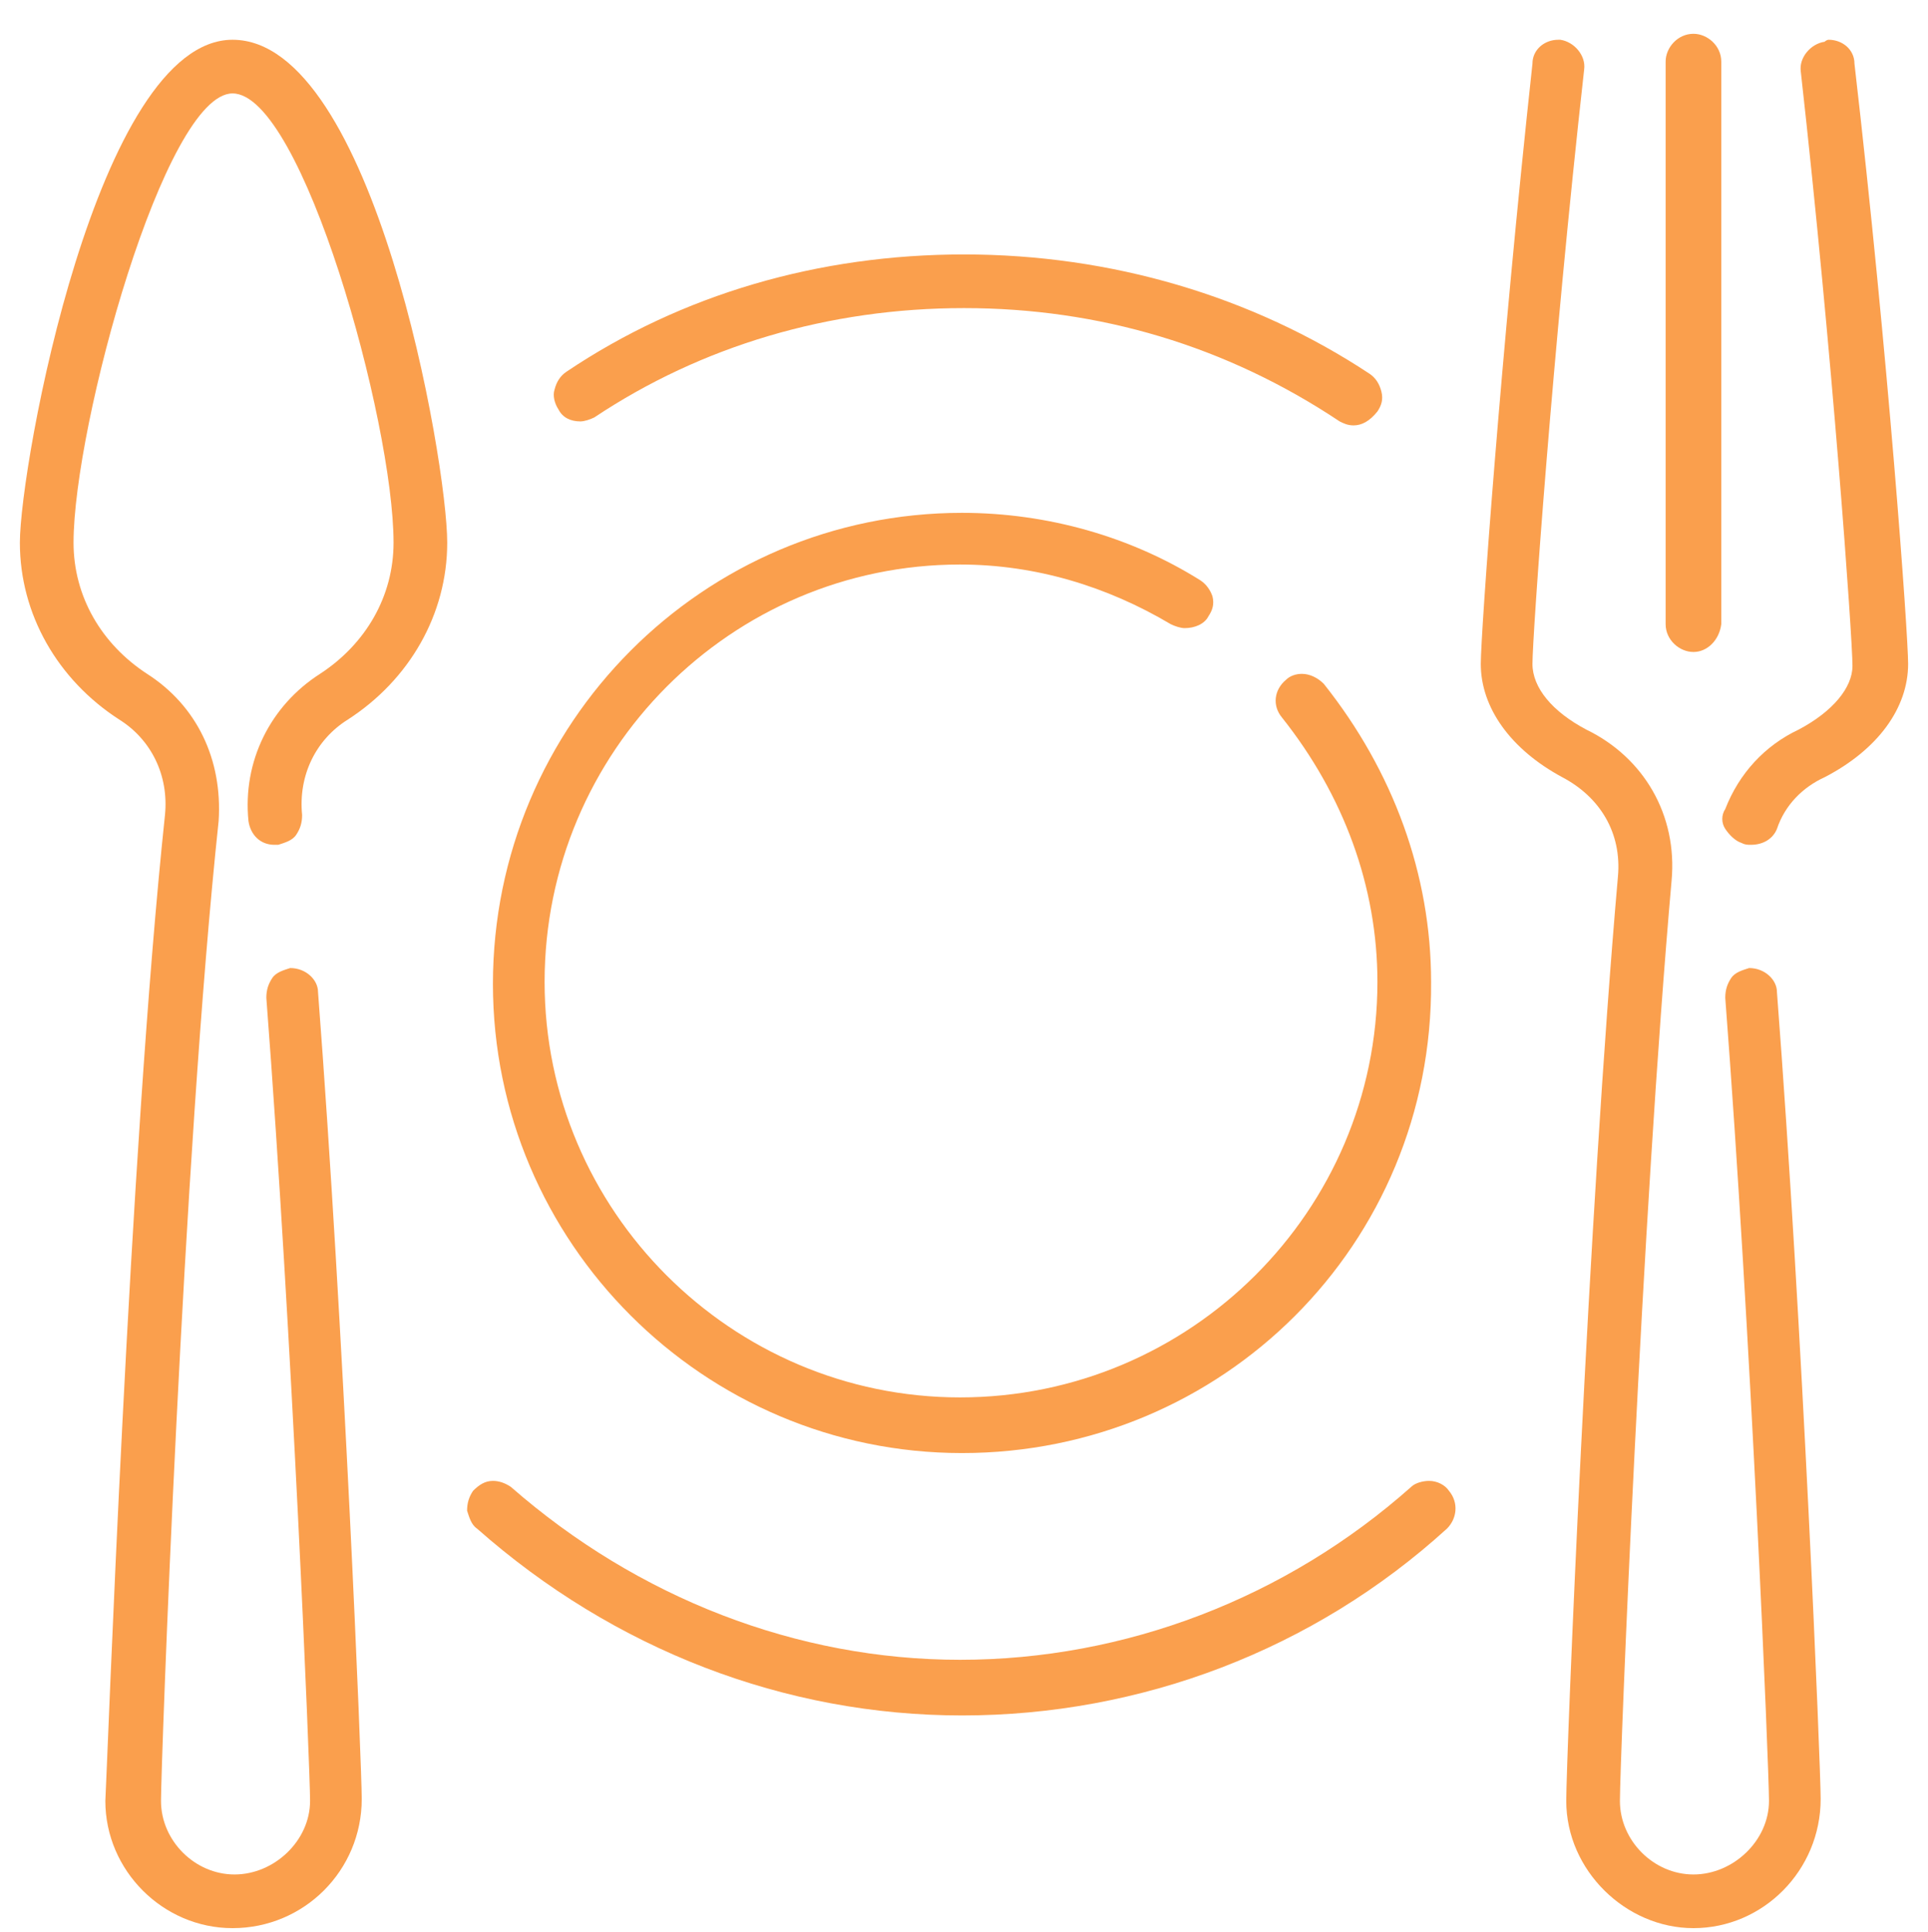<?xml version="1.0" encoding="utf-8"?>
<!-- Generator: Adobe Illustrator 26.3.1, SVG Export Plug-In . SVG Version: 6.00 Build 0)  -->
<svg version="1.1" id="レイヤー_1" xmlns="http://www.w3.org/2000/svg" xmlns:xlink="http://www.w3.org/1999/xlink" x="0px"
	 y="0px" width="97px" height="97.2px" viewBox="0 0 97 97.2" style="enable-background:new 0 0 97 97.2;" xml:space="preserve">
<style type="text/css">
	.st0{fill:#FA9F4D;}
</style>
<g>
	<path class="st0" d="M85.2,97c-3.4,0-6.4-2.9-6.4-6.4c0-2.1,1.1-29.4,2.6-46.5c0.2-2.2-0.9-4-2.8-5c-2.6-1.4-4.1-3.5-4.1-5.7
		c0-1.5,1-15.5,2.6-30.2C77.1,2.5,77.7,2,78.4,2c0,0,0.1,0,0.1,0c0.7,0.1,1.3,0.8,1.2,1.5c-1.6,14.3-2.6,28.5-2.6,29.9
		c0,1.2,1,2.4,2.7,3.3c2.9,1.4,4.6,4.3,4.3,7.6c-1.5,17-2.6,44.3-2.6,46.3c0,2,1.7,3.7,3.7,3.7c2,0,3.8-1.7,3.8-3.7
		c0-1.6-0.9-23.4-2.2-40.4c0-0.4,0.1-0.7,0.3-1c0.2-0.3,0.6-0.4,0.9-0.5c0,0,0,0,0,0c0.8,0,1.4,0.6,1.4,1.2c1.3,17,2.2,39,2.2,40.6
		C91.6,94.1,88.7,97,85.2,97z M88.1,42.5c-0.2,0-0.3,0-0.5-0.1c-0.3-0.1-0.6-0.4-0.8-0.7s-0.2-0.7,0-1c0.7-1.8,2-3.2,3.7-4
		c1.7-0.9,2.7-2.1,2.7-3.2c0-1.4-1-15.6-2.6-29.9c-0.1-0.7,0.5-1.4,1.2-1.5C91.9,2,92,2,92,2c0.7,0,1.3,0.5,1.3,1.2
		C95,17.9,96,31.9,96,33.4c0,2.2-1.5,4.3-4.2,5.7c-1.1,0.5-2,1.4-2.4,2.6C89.2,42.2,88.7,42.5,88.1,42.5z"/>
	<g>
		<path class="st0" d="M11.7,97c-3.5,0-6.4-2.9-6.4-6.4C5.4,88.8,6.5,58,8.3,41c0.2-2-0.7-3.8-2.3-4.8c-3.1-2-5-5.3-5-8.9
			C1,23.4,4.9,2,11.7,2c7.1,0,10.8,21.2,10.8,25.3c0,3.6-1.9,6.9-5,8.9c-1.6,1-2.5,2.8-2.3,4.8c0,0.4-0.1,0.7-0.3,1
			s-0.6,0.4-0.9,0.5c-0.1,0-0.1,0-0.2,0c-0.7,0-1.2-0.5-1.3-1.2c-0.3-3,1.1-5.8,3.6-7.4c2.3-1.5,3.7-3.9,3.7-6.6
			c0-6.1-4.6-22.6-8.1-22.6c-3.4,0-8,16.7-8,22.6c0,2.7,1.4,5.1,3.7,6.6c2.5,1.6,3.8,4.3,3.6,7.4C9.2,58.2,8.1,88.8,8.1,90.6
			c0,2,1.7,3.7,3.7,3.7c2,0,3.8-1.7,3.8-3.7c0-1.6-0.9-23.4-2.2-40.4c0-0.4,0.1-0.7,0.3-1c0.2-0.3,0.6-0.4,0.9-0.5c0,0,0,0,0,0
			c0.8,0,1.4,0.6,1.4,1.2c1.3,17,2.2,39,2.2,40.6C18.2,94.1,15.3,97,11.7,97z"/>
		<path class="st0" d="M85.2,32.8c-0.7,0-1.4-0.6-1.4-1.4V3.1c0-0.7,0.6-1.4,1.4-1.4c0.7,0,1.4,0.6,1.4,1.4v28.3
			C86.5,32.2,85.9,32.8,85.2,32.8z"/>
		<path class="st0" d="M48.4,86.3c-8.9,0-17.5-3.3-24.4-9.4c-0.3-0.2-0.4-0.6-0.5-0.9c0-0.4,0.1-0.7,0.3-1c0.3-0.3,0.6-0.5,1-0.5
			c0.3,0,0.6,0.1,0.9,0.3c6.4,5.6,14.4,8.7,22.6,8.7c8.3,0,16.4-3.1,22.7-8.7c0.2-0.2,0.6-0.3,0.9-0.3c0.4,0,0.8,0.2,1,0.5
			c0.5,0.6,0.4,1.4-0.1,1.9C66.1,83,57.4,86.3,48.4,86.3z M68.1,21.4c-0.3,0-0.5-0.1-0.7-0.2c-5.7-3.8-12.1-5.7-18.9-5.7
			c-6.8,0-13.2,1.9-18.6,5.5c-0.2,0.1-0.5,0.2-0.7,0.2c-0.5,0-0.9-0.2-1.1-0.6c-0.2-0.3-0.3-0.7-0.2-1c0.1-0.4,0.3-0.7,0.6-0.9
			c5.8-3.9,12.7-5.9,20-5.9c7.4,0,14.5,2.1,20.4,6c0.3,0.2,0.5,0.5,0.6,0.9c0.1,0.4,0,0.7-0.2,1C68.9,21.2,68.5,21.4,68.1,21.4z"/>
		<path class="st0" d="M48.4,73.1c-13,0-23.6-10.6-23.6-23.6c0-13.1,10.6-23.7,23.6-23.7c4.3,0,8.5,1.2,12,3.4
			c0.3,0.2,0.5,0.5,0.6,0.8c0.1,0.4,0,0.7-0.2,1c-0.2,0.4-0.7,0.6-1.2,0.6c-0.2,0-0.5-0.1-0.7-0.2c-3.2-1.9-6.8-3-10.6-3
			c-11.5,0-20.9,9.4-20.9,21c0,11.5,9.4,20.9,20.9,20.9c11.6,0,21-9.4,21-20.9c0-4.8-1.7-9.4-4.8-13.3c-0.5-0.6-0.4-1.4,0.2-1.9
			c0.2-0.2,0.5-0.3,0.8-0.3c0.4,0,0.8,0.2,1.1,0.5c3.5,4.4,5.4,9.6,5.4,15C72.1,62.6,61.5,73.1,48.4,73.1z"/>
	</g>
</g>
</svg>
